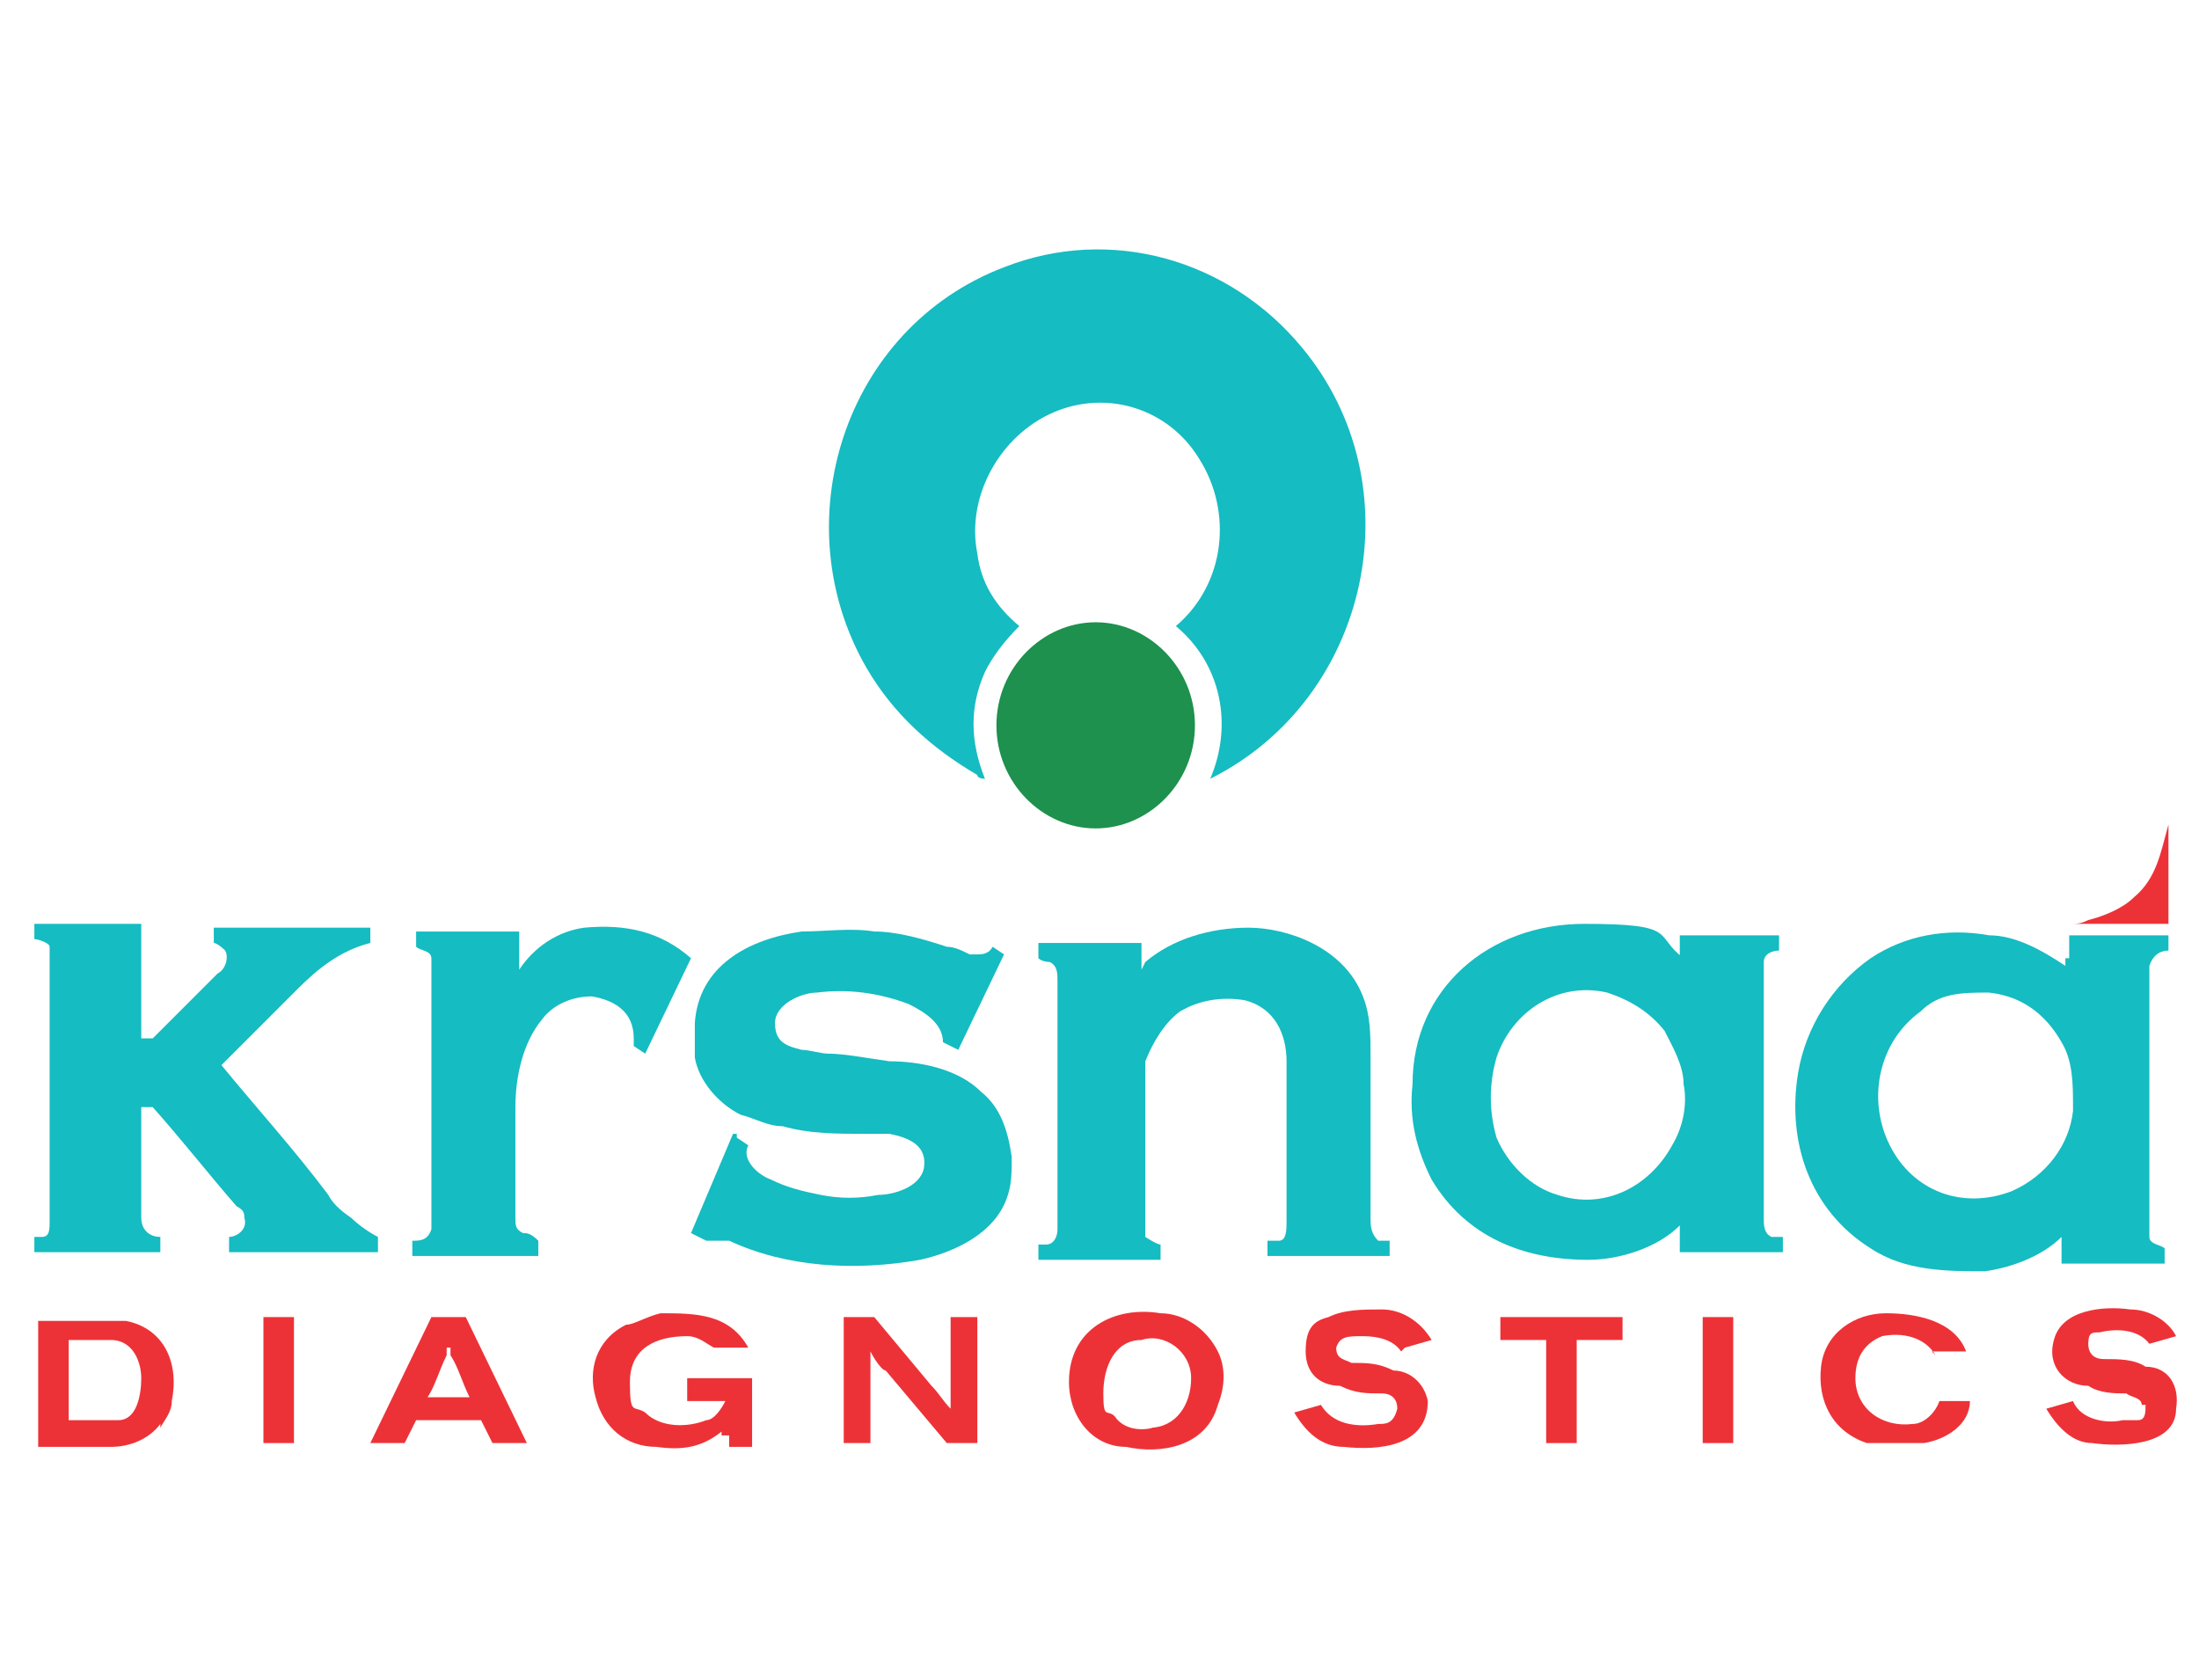 <?xml version="1.0" encoding="UTF-8"?>
<svg id="Layer_1" xmlns="http://www.w3.org/2000/svg" xmlns:xlink="http://www.w3.org/1999/xlink" version="1.1" viewBox="0 0 57.6 44">
  <!-- Generator: Adobe Illustrator 29.0.1, SVG Export Plug-In . SVG Version: 2.1.0 Build 192)  -->
  <defs>
    <style>
      .st0 {
        fill: none;
      }

      .st1 {
        fill: #ed3237;
      }

      .st2 {
        fill: #1d914d;
      }

      .st3 {
        fill: #fff;
      }

      .st4 {
        fill: #15bcc1;
      }

      .st5 {
        clip-path: url(#clippath);
      }
    </style>
    <clipPath id="clippath">
      <rect class="st0" x=".2" y="6" width="56.9" height="32.5"/>
    </clipPath>
  </defs>
  <rect class="st3" width="57.6" height="44"/>
  <g class="st5">
    <g>
      <path class="st4" d="M30.8,16.4c1.3-1.1,1.5-3,.6-4.4-.8-1.3-2.4-1.8-3.8-1.2s-2.3,2.2-2,3.7c.1.8.5,1.4,1.1,1.9h0c-.4.4-.7.8-.9,1.2-.4.9-.4,1.8,0,2.8h0s-.2,0-.2-.1c-1.2-.7-2.2-1.6-2.9-2.8-2.2-3.8-.6-8.9,3.6-10.5,2.8-1.1,5.9-.2,7.8,2.1,3,3.6,1.8,9.2-2.4,11.3h0c.6-1.4.3-3-.9-4h0Z"/>
      <path class="st2" d="M26.1,19c0,1.5,1.2,2.7,2.6,2.7s2.6-1.2,2.6-2.7-1.2-2.7-2.6-2.7-2.6,1.2-2.6,2.7Z"/>
      <path class="st1" d="M56.8,21.6h0q0-.1,0,0h0v2.6h-2.6c.2,0,.3,0,.5-.1.4-.1.9-.3,1.2-.6.6-.5.7-1.2.9-1.9h0Z"/>
      <path class="st4" d="M3.7,29v2.9c0,.3.2.5.5.5h0v.4H.9v-.4h.2c.2,0,.2-.2.2-.4v-7.2c0-.1-.3-.2-.4-.2h0v-.4h2.8v3h.3c.6-.6,1.2-1.2,1.7-1.7.2-.1.3-.4.2-.6,0,0-.2-.2-.3-.2h0v-.4h4.1v.4h0c-.8.2-1.4.7-1.9,1.2-.7.7-1.3,1.3-2,2h0c.9,1.1,1.9,2.2,2.8,3.4.1.2.3.4.6.6.2.2.5.4.7.5h0v.4h-3.9v-.4h0c.2,0,.5-.2.4-.5,0-.1,0-.2-.2-.3-.7-.8-1.4-1.7-2.2-2.6h-.3,0Z"/>
      <path class="st4" d="M19.3,29.8h0l.3.2h0c-.2.4.3.8.6.9.4.2.8.3,1.3.4s1,.1,1.5,0c.4,0,1.1-.2,1.2-.7.1-.6-.4-.8-.9-.9h-.6c-.8,0-1.5,0-2.2-.2-.4,0-.7-.2-1.1-.3-.6-.3-1.1-.9-1.2-1.5v-.9c.1-1.5,1.4-2.2,2.8-2.4.6,0,1.3-.1,1.9,0,.6,0,1.3.2,1.9.4.2,0,.4.1.6.2h.2c.1,0,.3,0,.4-.2h0l.3.2h0l-1.2,2.5h0l-.4-.2h0c0-.5-.5-.8-.9-1-.8-.3-1.6-.4-2.4-.3-.4,0-1.1.3-1.1.8s.3.6.7.7c.2,0,.5.1.7.1.4,0,.9.1,1.6.2.8,0,1.8.2,2.4.8.5.4.7,1,.8,1.7,0,.4,0,.7-.1,1-.3,1-1.4,1.5-2.3,1.7-1.7.3-3.5.2-5-.5-.2,0-.4,0-.6,0h0l-.4-.2h0l1.1-2.6h.1Z"/>
      <path class="st4" d="M44,25.1v-.6h2.6v.4h0c-.2,0-.4.1-.4.3v6.7c0,.2,0,.4.2.5,0,0,.2,0,.3,0h0v.4h-2.7v-.7h0c-.6.6-1.6.9-2.4.9-1.7,0-3.2-.6-4.1-2.1-.4-.8-.6-1.6-.5-2.5,0-2.5,2-4.2,4.5-4.2s1.8.3,2.6.9h0ZM40.8,31.3c1.2.4,2.4-.2,3-1.3.3-.5.4-1.1.3-1.6,0-.5-.3-1-.5-1.4-.4-.5-.9-.8-1.5-1-1.3-.3-2.5.5-2.9,1.7-.2.7-.2,1.4,0,2.1.3.7.9,1.3,1.6,1.5Z"/>
      <path class="st4" d="M54.2,25.1v-.6h2.6v.4h0c-.2,0-.4.1-.5.4v7.1c0,.2.3.2.4.3h0v.4h-2.7v-.7h0c-.5.5-1.3.8-2,.9-1,0-2.1,0-3-.6-1.6-1-2.2-2.8-1.9-4.6.2-1.2.9-2.3,1.9-3,.9-.6,2-.8,3.1-.6.7,0,1.4.4,2,.8h0v-.2ZM54.3,29c0-.6,0-1.2-.3-1.7-.4-.7-1-1.2-1.9-1.3-.7,0-1.3,0-1.8.5-1.1.8-1.4,2.3-.8,3.5.6,1.2,1.9,1.7,3.2,1.2.9-.4,1.5-1.2,1.6-2.1h0Z"/>
      <path class="st4" d="M13.6,25.4c.4-.6,1-1,1.7-1.1,1.1-.1,2,.1,2.8.8h0l-1.2,2.5h0l-.3-.2h0v-.2c0-.7-.5-1-1.1-1.1-.5,0-1,.2-1.3.6-.5.6-.7,1.5-.7,2.3v2.9c0,.2,0,.3.2.4.1,0,.2,0,.4.2h0v.4h-3.3v-.4h0c.2,0,.4,0,.5-.3v-7.1c0-.2-.3-.2-.4-.3h0v-.4h2.7v.9h0Z"/>
      <path class="st4" d="M30,25.2c.7-.6,1.7-.9,2.7-.9s2.5.5,3,1.8c.2.5.2,1,.2,1.6v4.2c0,.2,0,.4.2.6h.3v.4h-3.2v-.4h0s.2,0,.3,0c.2,0,.2-.3.2-.5v-4.2c0-.7-.3-1.4-1.1-1.6-.6-.1-1.2,0-1.7.3-.4.3-.7.8-.9,1.3v4.6c0,0,.3.2.4.2h0v.4h-3.2v-.4h.2c.2,0,.3-.2.3-.4v-6.5c0-.2,0-.4-.2-.5,0,0-.2,0-.3-.1h0v-.4h2.7v.7h0Z"/>
      <path class="st1" d="M18.9,37.5c-.5.4-1,.5-1.7.4-.8,0-1.4-.5-1.6-1.3-.2-.7,0-1.5.8-1.9.2,0,.5-.2.9-.3.9,0,1.8,0,2.3.9h-.9c-.2-.1-.4-.3-.7-.3-.8,0-1.5.3-1.5,1.2s.1.6.4.8c.4.4,1.1.4,1.6.2.2,0,.4-.3.5-.5h-1v-.6h1.7v1.8h-.6v-.3h-.2Z"/>
      <path class="st1" d="M29.5,37.9c-.9,0-1.5-.8-1.5-1.7,0-1.4,1.2-2,2.4-1.8.6,0,1.2.4,1.5,1,.2.4.2.9,0,1.4-.3,1.1-1.5,1.3-2.4,1.1ZM30.1,37.4c.7,0,1.1-.6,1.1-1.3s-.7-1.2-1.3-1c-.7,0-1,.7-1,1.4s.1.4.3.6c.2.3.6.4,1,.3h-.1Z"/>
      <path class="st1" d="M36.7,35.4c-.2-.3-.6-.4-1-.4s-.6,0-.7.3c0,.3.2.3.4.4.4,0,.7,0,1.1.2.4,0,.8.3.9.8,0,1.2-1.3,1.3-2.2,1.2-.6,0-1-.4-1.3-.9h0l.7-.2h0c.3.5.9.6,1.5.5.2,0,.4,0,.5-.4,0-.3-.2-.4-.4-.4-.4,0-.7,0-1.1-.2-.5,0-.9-.3-.9-.9s.2-.8.6-.9c.4-.2.9-.2,1.4-.2s1,.3,1.3.8h0l-.7.2h0Z"/>
      <path class="st1" d="M50.7,35.5c-.3-.5-.9-.6-1.4-.5-.5.2-.7.6-.7,1.1,0,.8.7,1.3,1.5,1.2.3,0,.6-.3.7-.6h.8c0,.6-.6,1-1.2,1.1-.5,0-1,0-1.5,0-.9-.3-1.3-1.1-1.2-2s.9-1.4,1.7-1.4,1.8.2,2.1,1h-.9c0,0,.1.1.1.1Z"/>
      <path class="st1" d="M56.1,36.8c0-.2-.3-.2-.4-.3-.3,0-.7,0-1-.2-.6,0-1.1-.5-.9-1.2.2-.8,1.3-.9,2-.8.5,0,1,.3,1.2.7h0l-.7.2h0c-.3-.4-.9-.4-1.3-.3-.2,0-.3,0-.3.3,0,.3.2.4.4.4.4,0,.8,0,1.1.2.6,0,.9.5.8,1.1,0,1-1.5,1-2.2.9-.5,0-.9-.4-1.2-.9h0l.7-.2h0c.2.5.9.6,1.3.5,0,0,.3,0,.4,0,.2,0,.2-.2.2-.4h0Z"/>
      <path class="st1" d="M4.2,37.3c-.3.4-.8.6-1.3.6H1v-3.3h2.3c1,.2,1.4,1.1,1.2,2.1,0,.3-.2.5-.3.7h0ZM2.9,35.1h-1.1v2.1h1.3c.5,0,.6-.7.6-1.1s-.2-1-.8-1Z"/>
      <path class="st1" d="M7.7,34.5h-.8v3.3h.8v-3.3h0Z"/>
      <path class="st1" d="M10.9,37.2l-.3.6h-.9l1.6-3.3h.9l1.6,3.3h-.9l-.3-.6h-1.7ZM11.7,35.3h0v.2c-.2.4-.3.8-.5,1.1h1.1c-.2-.4-.3-.8-.5-1.1v-.2h-.1Z"/>
      <path class="st1" d="M24.9,36.9v-2.4h.7v3.3h-.8c-.5-.6-1.1-1.3-1.6-1.9-.1,0-.3-.3-.4-.5h0v2.4h-.7v-3.3h.8c.5.6,1,1.2,1.5,1.8.2.2.3.4.5.6h0Z"/>
      <path class="st1" d="M41.3,35.1v2.7h-.8v-2.7h-1.2v-.6h3.2v.6h-1.2Z"/>
      <path class="st1" d="M45.4,34.5h-.8v3.3h.8v-3.3h0Z"/>
    </g>
  </g>
</svg>